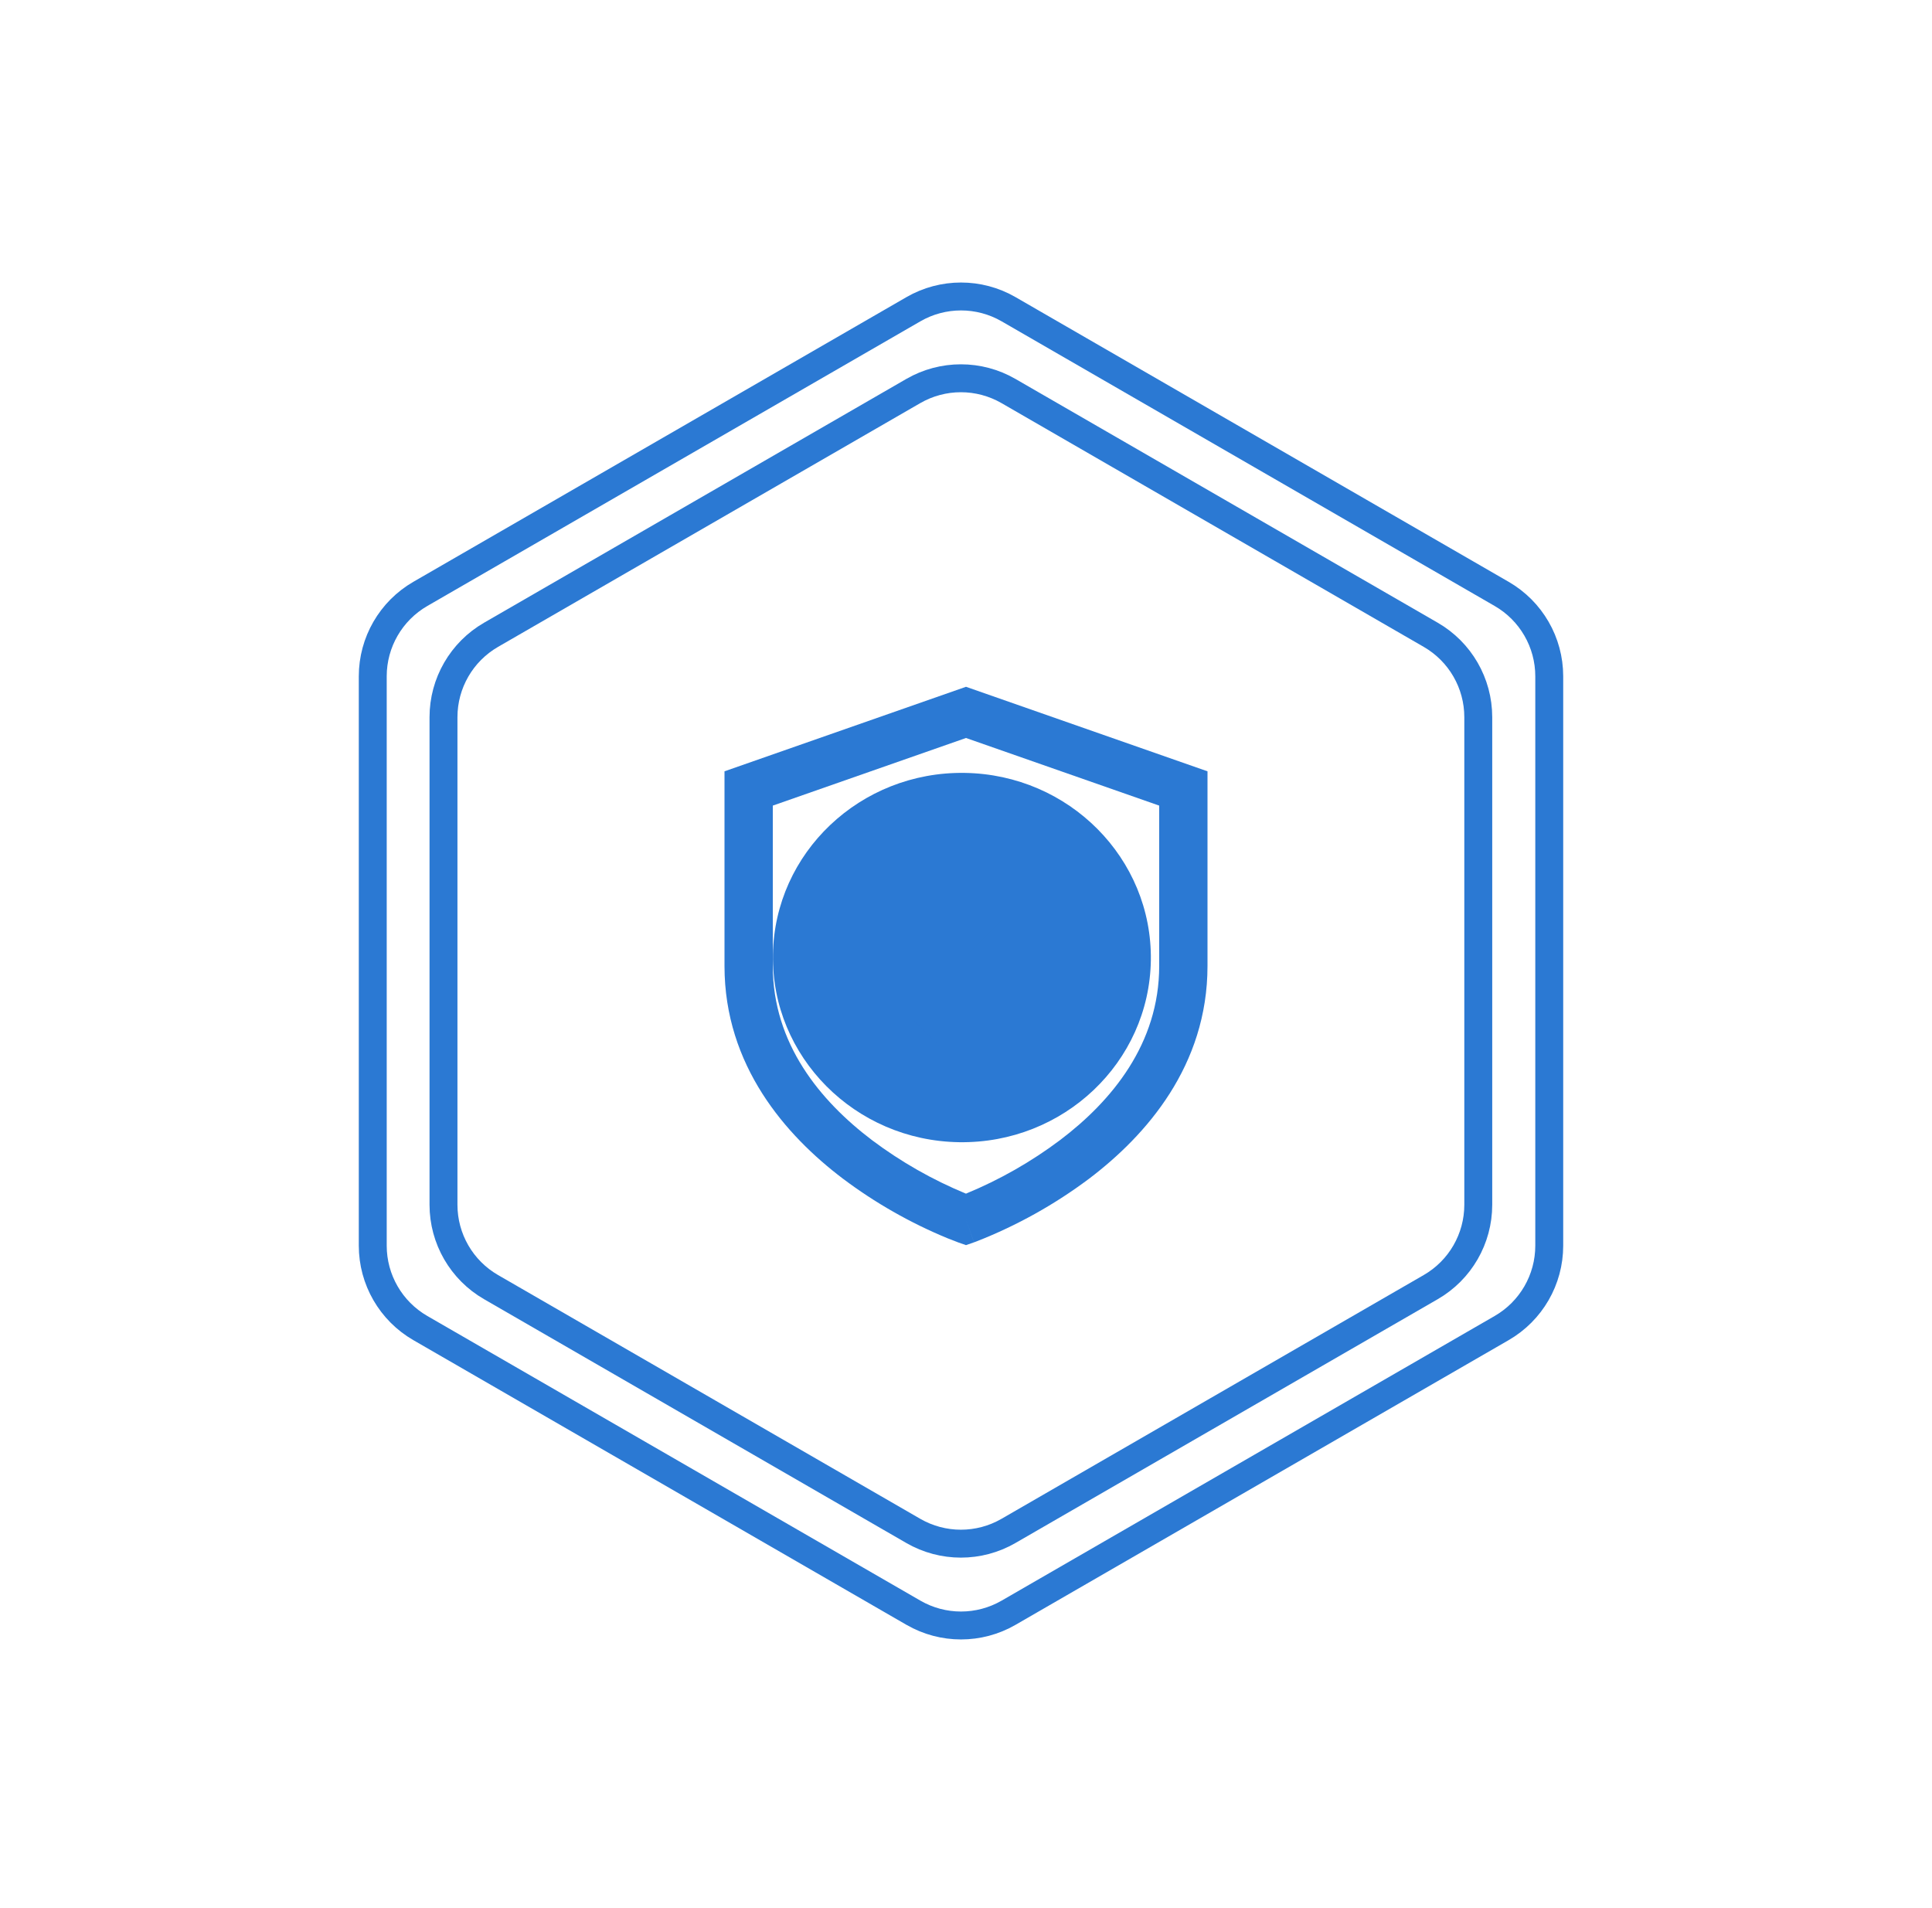 <svg width="80" height="79" viewBox="0 0 80 79" fill="none" xmlns="http://www.w3.org/2000/svg">
<path d="M37.824 12.804C39.042 12.101 40.544 12.101 41.762 12.804L62.181 24.593C63.4 25.297 64.151 26.597 64.151 28.004V51.582C64.151 52.989 63.4 54.289 62.181 54.993L41.762 66.782C40.544 67.485 39.042 67.485 37.824 66.782L17.405 54.993C16.186 54.289 15.435 52.989 15.435 51.582V28.004C15.435 26.597 16.186 25.297 17.405 24.593L37.824 12.804Z" fill="white" stroke="#2B79D3" stroke-width="1.156"/>
<path d="M37.819 16.191C39.038 15.488 40.539 15.488 41.758 16.191L59.243 26.286C60.462 26.99 61.212 28.29 61.212 29.697V49.888C61.212 51.295 60.462 52.595 59.243 53.298L41.758 63.394C40.539 64.097 39.038 64.097 37.819 63.394L20.334 53.298C19.115 52.595 18.364 51.295 18.364 49.888V29.697C18.364 28.29 19.115 26.99 20.334 26.286L37.819 16.191Z" fill="white" stroke="#2B79D3" stroke-width="1.156"/>
<g filter="url(#filter0_f_6190_25592)">
<ellipse cx="39.83" cy="39.651" rx="7.825" ry="7.647" transform="rotate(-179.145 39.83 39.651)" fill="#2B79D3"/>
</g>
<path d="M40 28.439L50 31.939V39.999C50 44.127 47.466 47.011 45.104 48.803C43.678 49.873 42.114 50.746 40.454 51.398C40.425 51.409 40.396 51.42 40.367 51.431L40.342 51.44L40.335 51.441L40.332 51.443C40.331 51.443 40.33 51.443 40 50.499L39.669 51.444L39.665 51.441L39.658 51.44L39.633 51.429C39.499 51.38 39.367 51.328 39.235 51.275C37.69 50.637 36.231 49.806 34.895 48.801C32.535 47.013 30 44.127 30 40.001V31.939L40 28.439ZM40 50.499L39.669 51.444L40 51.559L40.331 51.444L40 50.499ZM40 49.428L40.009 49.423C41.393 48.852 42.699 48.108 43.896 47.209C46.034 45.59 48 43.222 48 39.999V33.359L40 30.559L32 33.359V39.999C32 43.222 33.966 45.587 36.104 47.209C37.304 48.11 38.613 48.856 40 49.428ZM46.072 36.343L39.001 43.413L34.758 39.172L36.173 37.757L39 40.586L44.657 34.928L46.071 36.343H46.072Z" fill="#2B79D3"/>
<defs>
<filter id="filter0_f_6190_25592" x="0.392" y="0.388" width="78.88" height="78.527" filterUnits="userSpaceOnUse" color-interpolation-filters="sRGB">
<feFlood flood-opacity="0" result="BackgroundImageFix"/>
<feBlend mode="normal" in="SourceGraphic" in2="BackgroundImageFix" result="shape"/>
<feGaussianBlur stdDeviation="15.808" result="effect1_foregroundBlur_6190_25592"/>
</filter>
</defs>
</svg>
